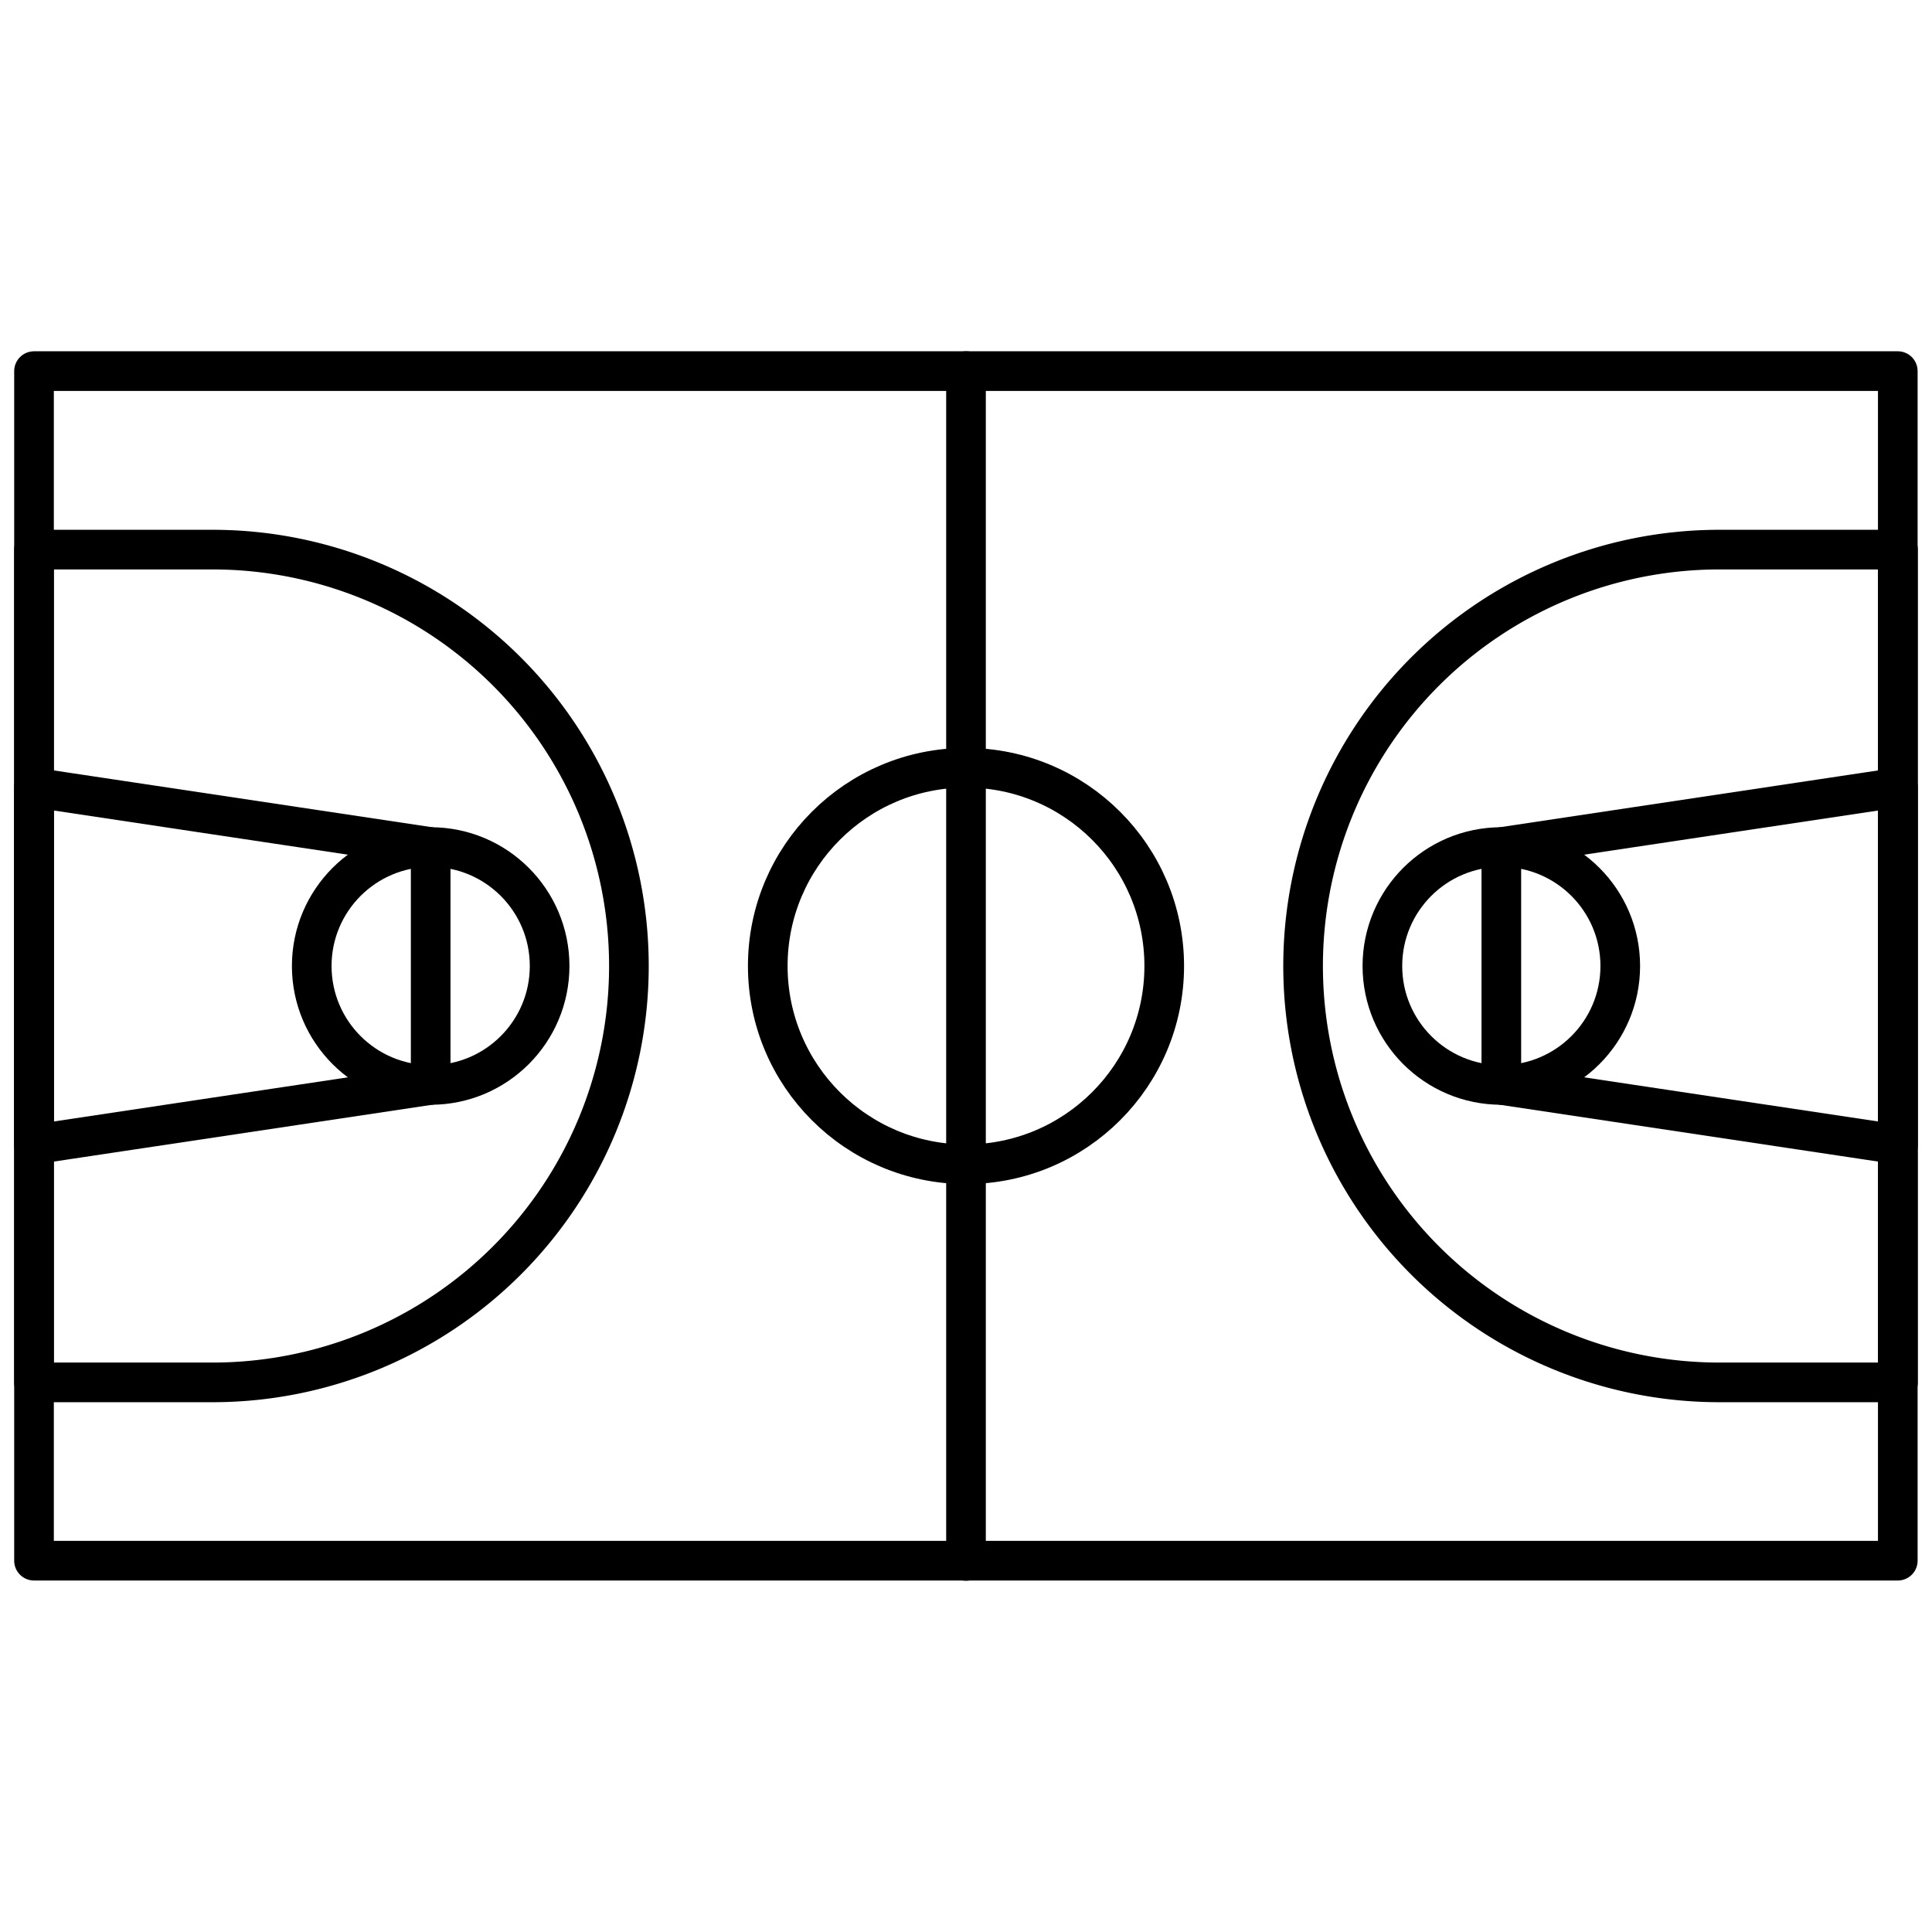 <svg id="Layer_1" data-name="Layer 1" xmlns="http://www.w3.org/2000/svg" viewBox="0 0 96 96"><defs><style>.cls-1{fill:none;stroke:#000;stroke-linecap:round;stroke-linejoin:round;stroke-width:1.97px;}</style></defs><title>basketball, court, sport, game, activity, exercise</title><rect class="cls-1" x="1.69" y="18.44" width="92.61" height="59.11"/><path class="cls-1" d="M85.44,27.31h8.87a0,0,0,0,1,0,0V68.69a0,0,0,0,1,0,0H85.44A20.69,20.69,0,0,1,64.75,48v0A20.69,20.69,0,0,1,85.44,27.31Z"/><circle class="cls-1" cx="74.6" cy="48" r="5.91"/><circle class="cls-1" cx="21.4" cy="48" r="5.91"/><polygon class="cls-1" points="74.6 42.09 94.31 39.13 94.31 56.87 74.6 53.91 74.6 42.09"/><path class="cls-1" d="M22.38,27.31h8.87a0,0,0,0,1,0,0V68.69a0,0,0,0,1,0,0H22.38A20.69,20.69,0,0,1,1.69,48v0A20.69,20.69,0,0,1,22.38,27.31Z" transform="translate(32.94 96) rotate(180)"/><polygon class="cls-1" points="21.4 53.91 1.69 56.87 1.69 39.13 21.4 42.09 21.4 53.91"/><line class="cls-1" x1="48" y1="18.44" x2="48" y2="77.56"/><circle class="cls-1" cx="48" cy="48" r="9.85"/></svg>